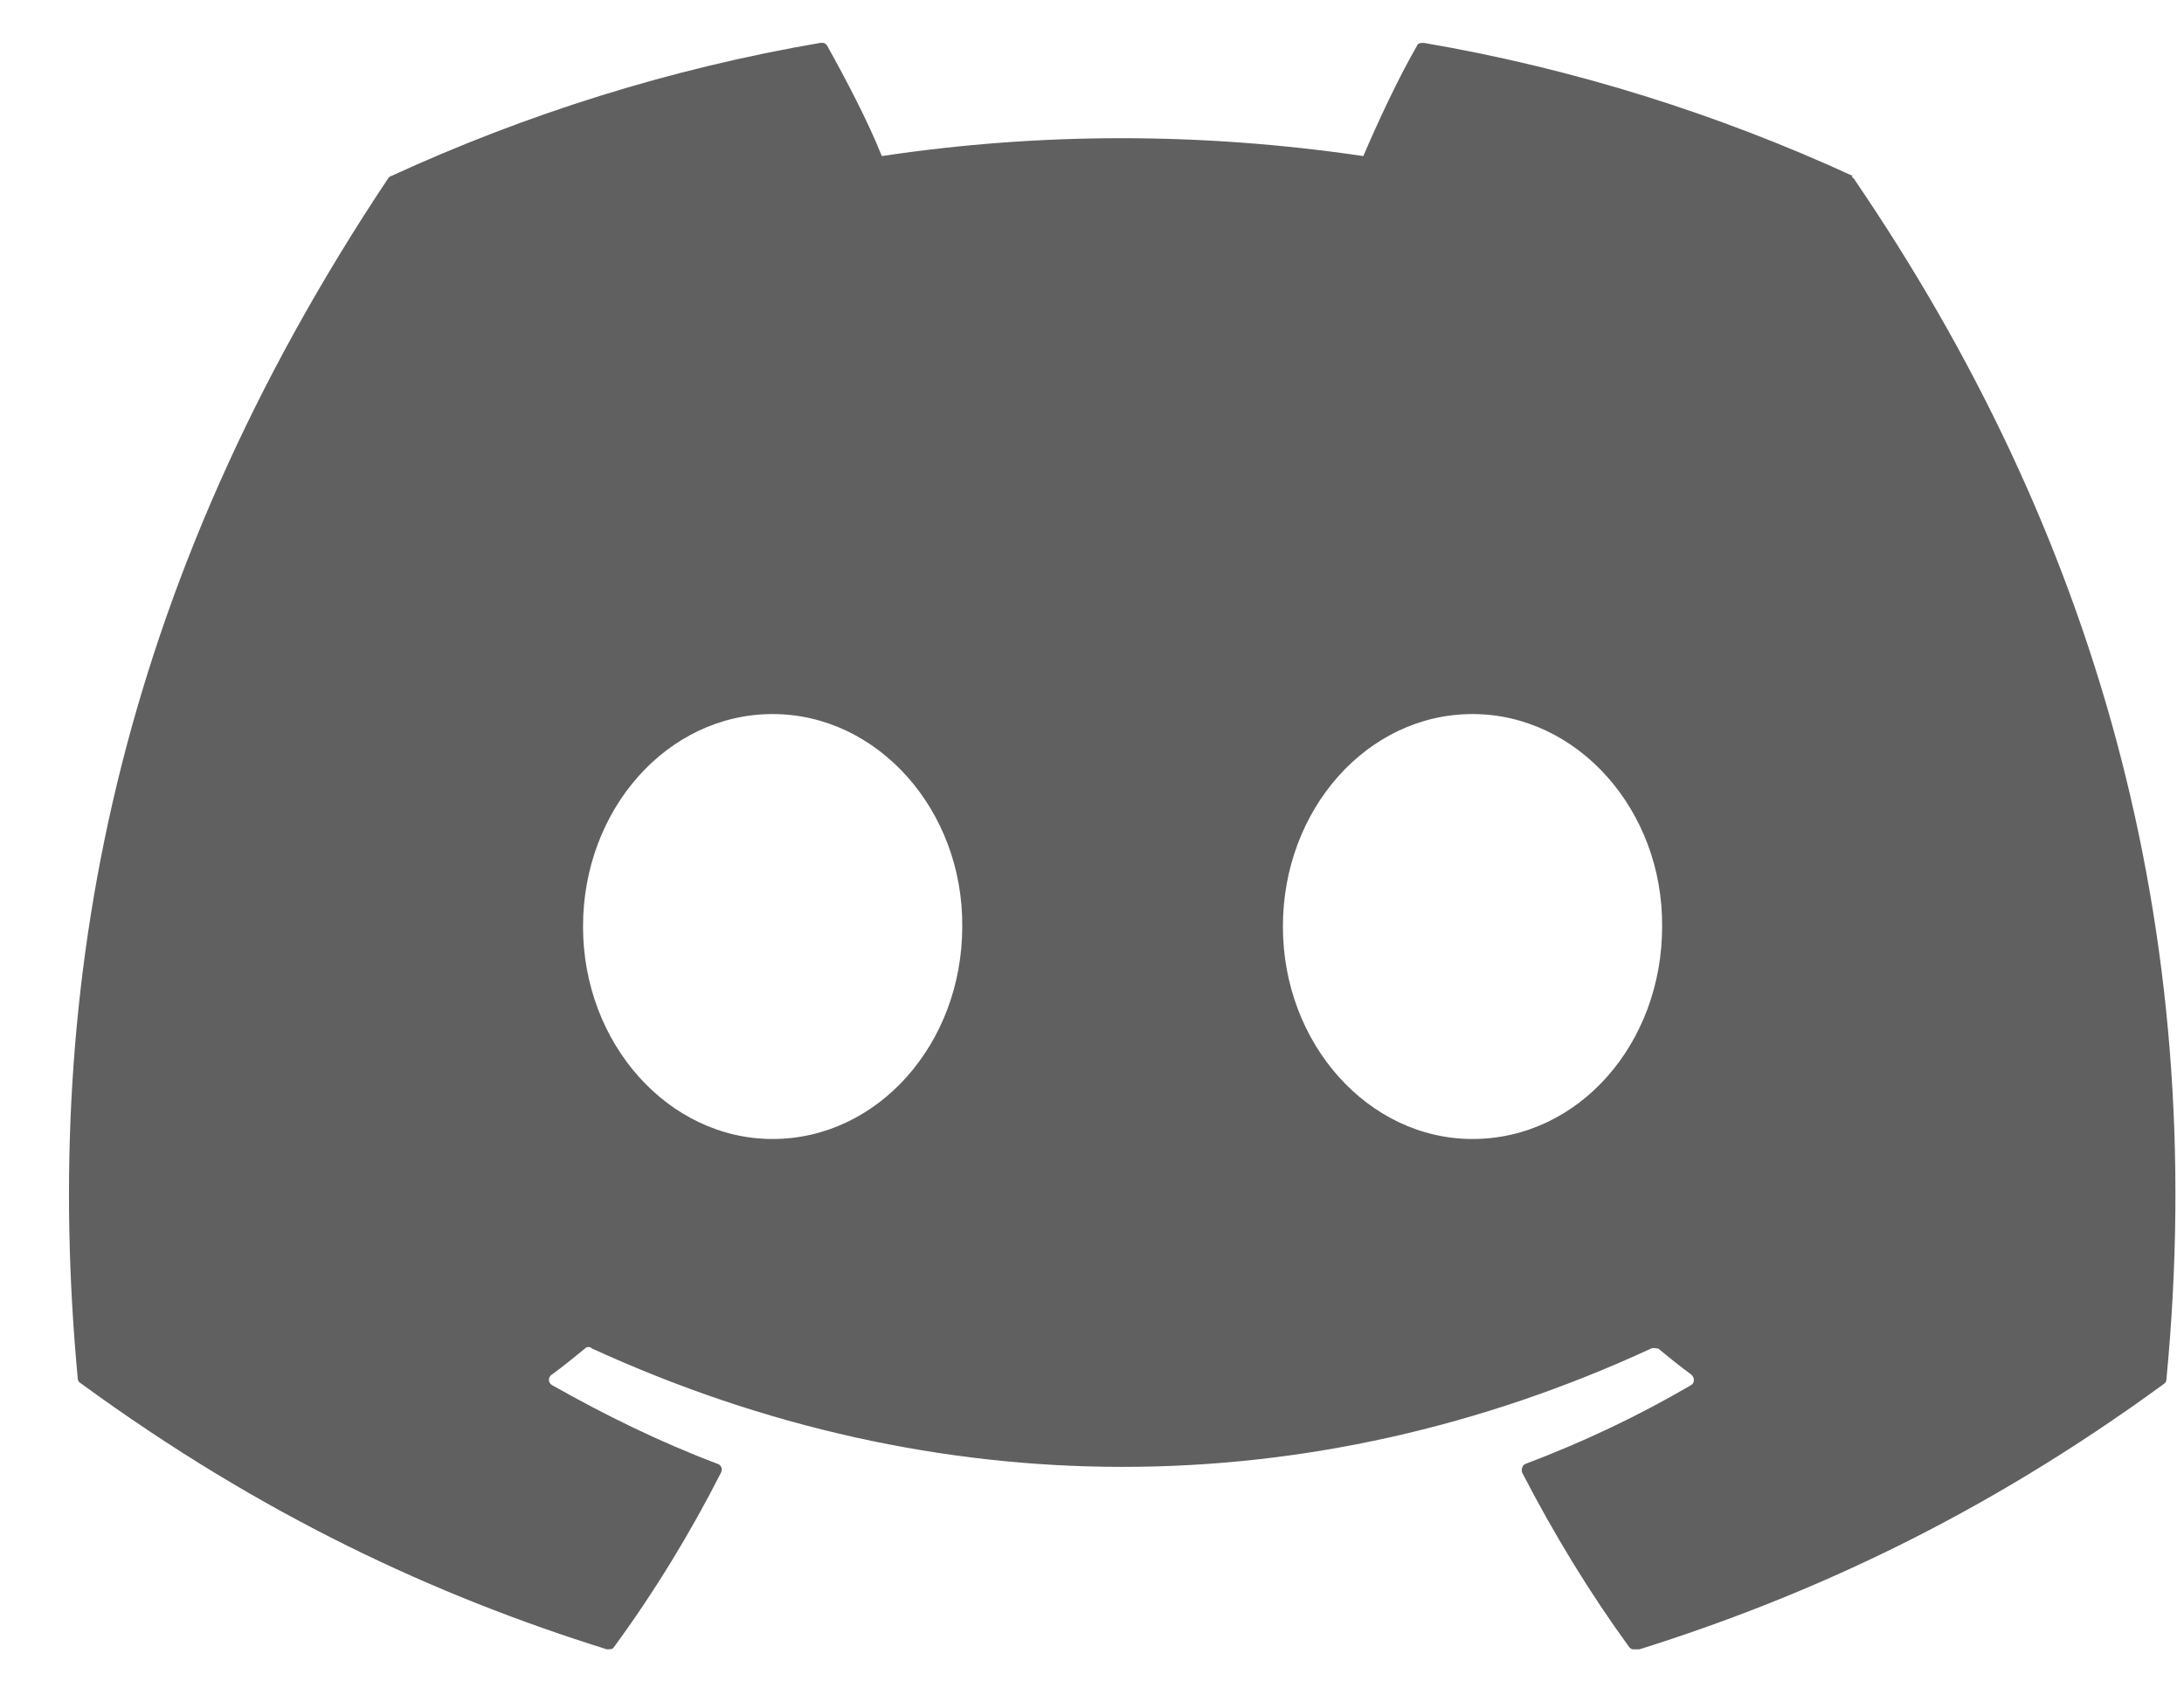 <svg width="22" height="17" viewBox="0 0 22 17" fill="none" xmlns="http://www.w3.org/2000/svg">
<g clip-path="url(#clip0_1_2431)">
<path d="M18.663 1.772C17.313 1.152 15.863 0.692 14.343 0.432C14.313 0.432 14.283 0.432 14.273 0.462C14.083 0.792 13.883 1.222 13.733 1.572C12.103 1.332 10.483 1.332 8.883 1.572C8.743 1.222 8.523 0.802 8.333 0.462C8.323 0.442 8.293 0.422 8.263 0.432C6.743 0.692 5.293 1.152 3.943 1.772C3.933 1.772 3.923 1.782 3.913 1.792C1.163 5.912 0.413 9.922 0.783 13.882C0.783 13.902 0.793 13.922 0.813 13.932C2.633 15.262 4.383 16.072 6.113 16.612C6.143 16.612 6.173 16.612 6.183 16.592C6.593 16.032 6.953 15.442 7.263 14.832C7.283 14.792 7.263 14.752 7.223 14.742C6.643 14.522 6.093 14.252 5.563 13.952C5.523 13.932 5.513 13.872 5.563 13.842C5.673 13.762 5.783 13.672 5.893 13.582C5.913 13.562 5.943 13.562 5.963 13.582C9.433 15.172 13.193 15.172 16.633 13.582C16.653 13.572 16.683 13.582 16.703 13.582C16.813 13.672 16.923 13.762 17.033 13.842C17.073 13.872 17.073 13.932 17.033 13.952C16.503 14.262 15.953 14.522 15.373 14.742C15.333 14.752 15.323 14.802 15.333 14.832C15.653 15.452 16.013 16.042 16.413 16.592C16.433 16.612 16.463 16.622 16.483 16.622C18.213 16.082 19.973 15.272 21.793 13.942C21.813 13.932 21.823 13.912 21.823 13.892C22.263 9.312 21.083 5.332 18.683 1.812C18.683 1.802 18.663 1.792 18.653 1.782L18.663 1.772ZM7.783 11.472C6.733 11.472 5.873 10.512 5.873 9.332C5.873 8.152 6.723 7.192 7.783 7.192C8.843 7.192 9.703 8.162 9.693 9.332C9.693 10.512 8.843 11.472 7.783 11.472ZM14.833 11.472C13.783 11.472 12.923 10.512 12.923 9.332C12.923 8.152 13.773 7.192 14.833 7.192C15.893 7.192 16.753 8.162 16.743 9.332C16.743 10.512 15.903 11.472 14.833 11.472Z" fill="#606060"/>
</g>
<defs>
<clipPath id="clip0_1_2431">
<rect width="21.23" height="16.18" fill="white" transform="translate(0.693 0.432)"/>
</clipPath>
</defs>
</svg>
